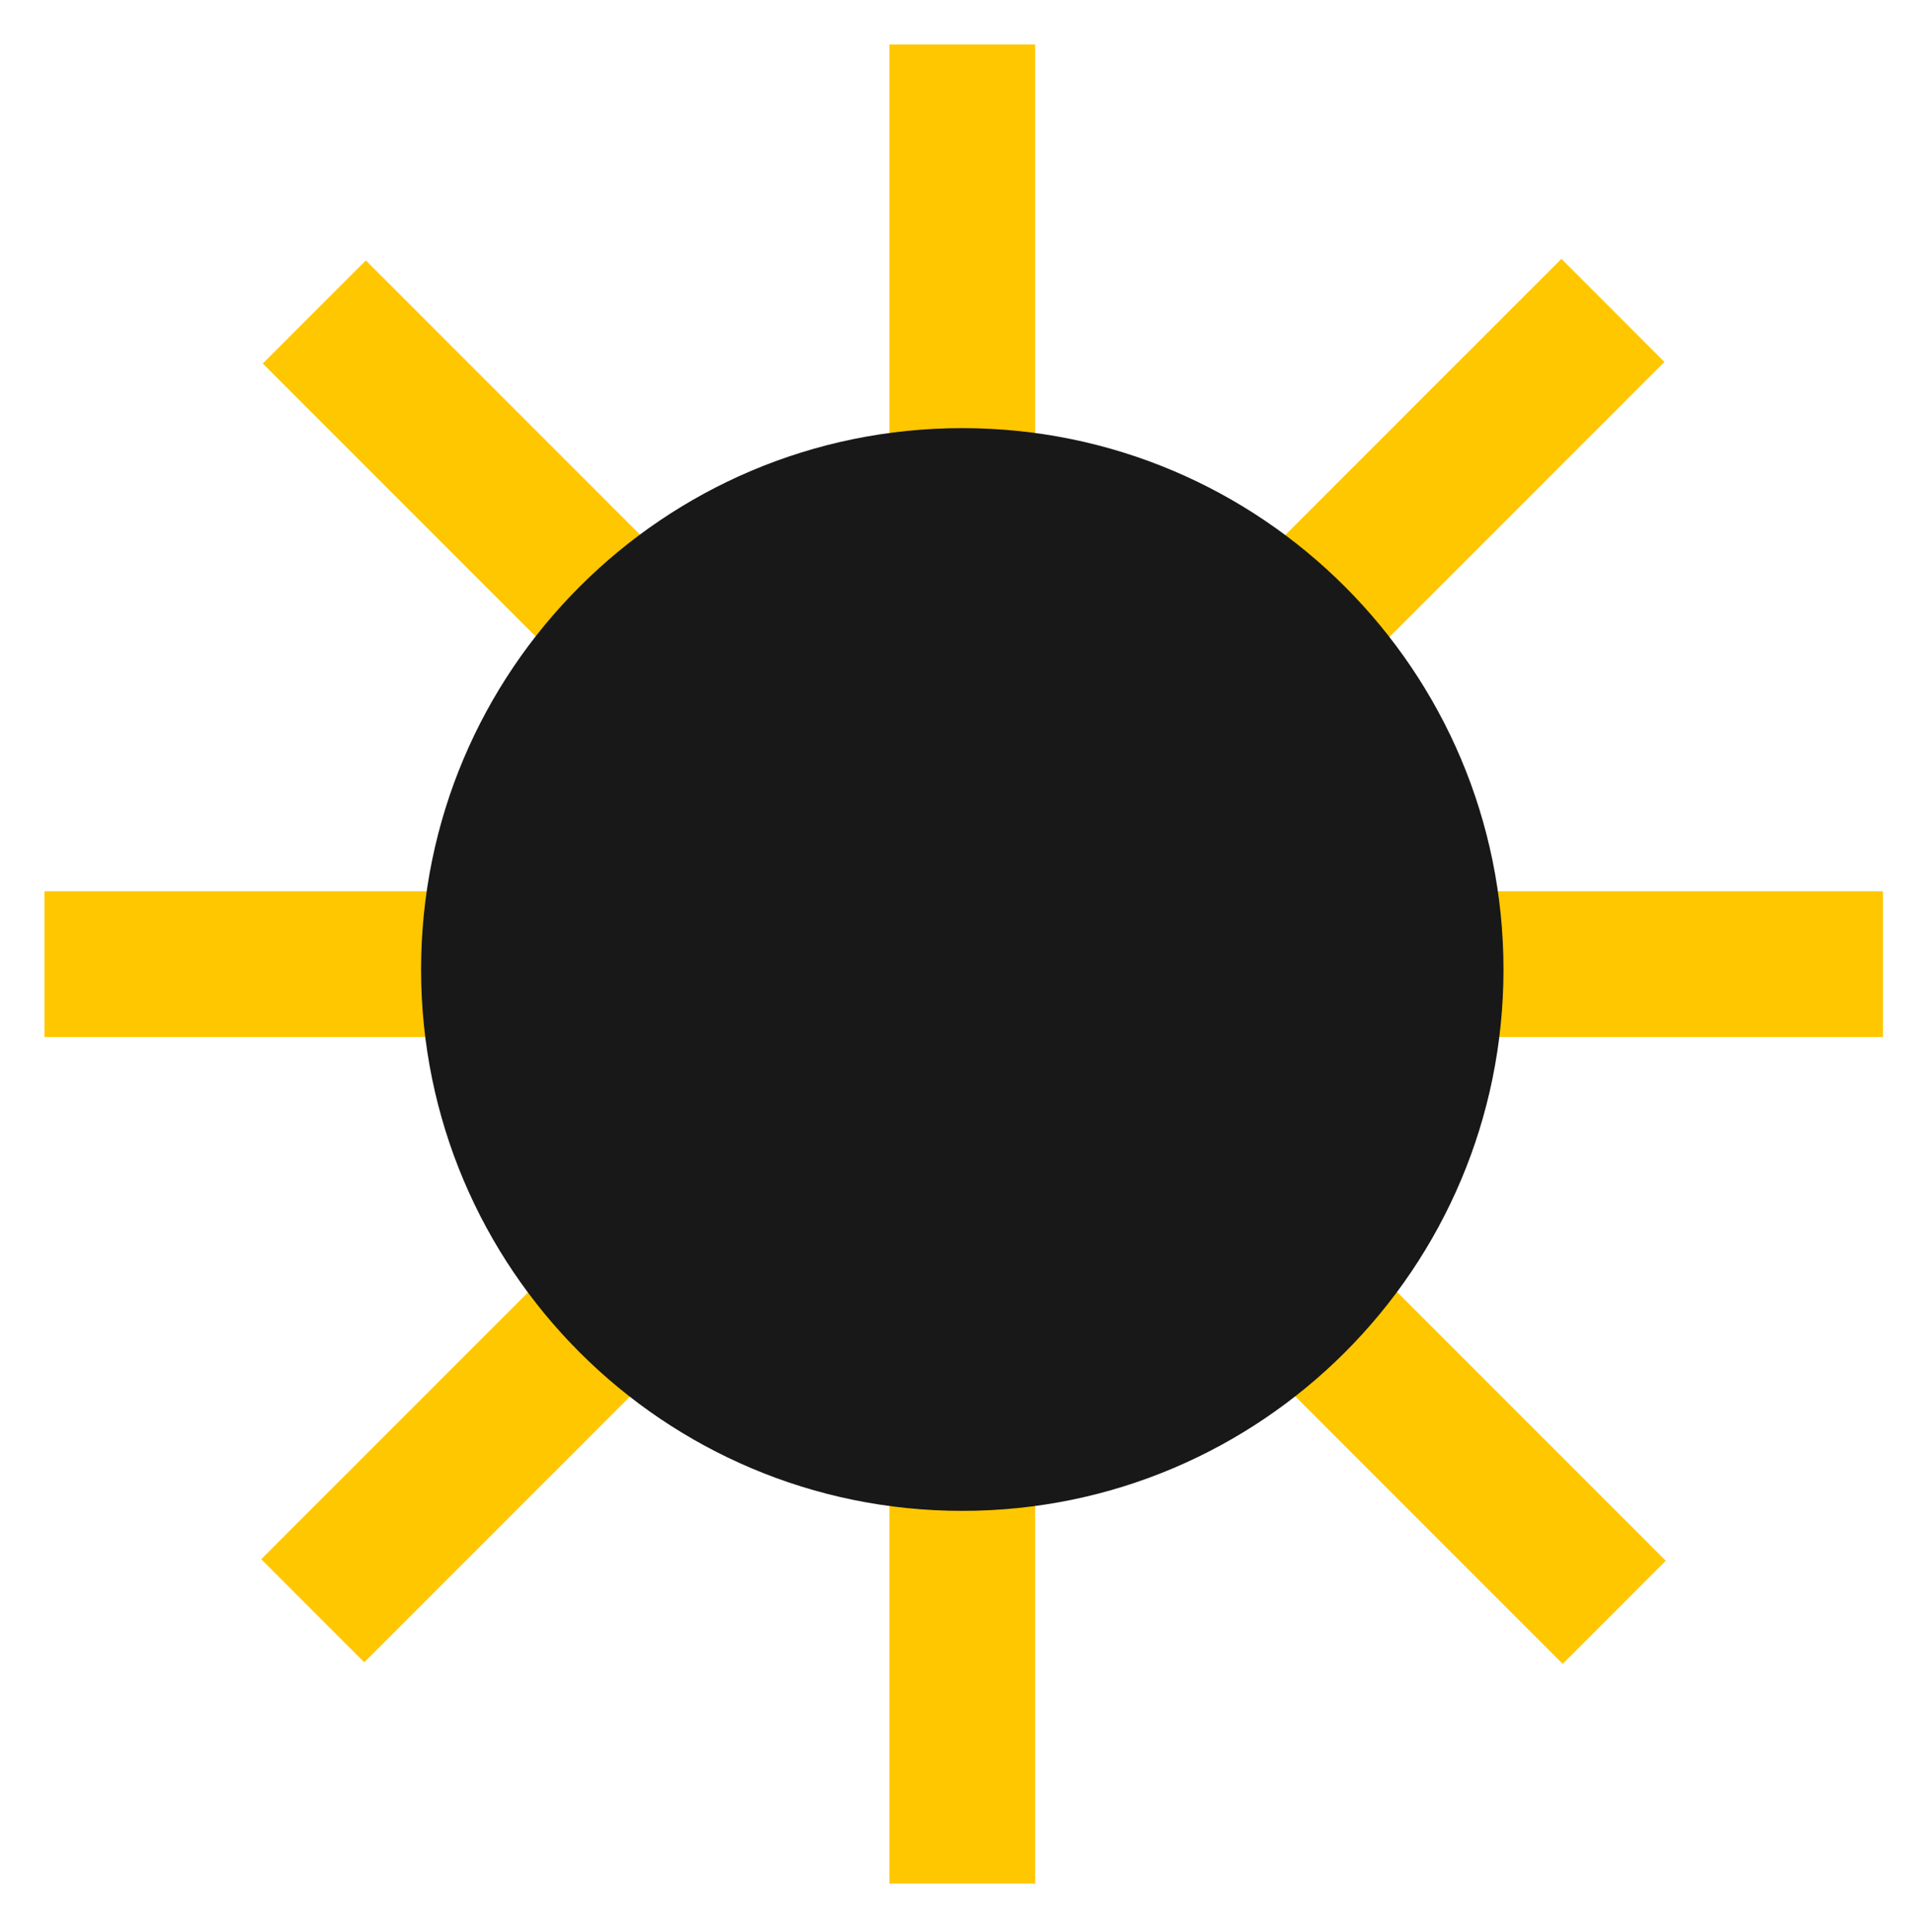 <svg width="105" height="106" viewBox="0 0 105 106" fill="none" xmlns="http://www.w3.org/2000/svg">
<g clip-path="url(#clip0_2003_599)">
<path d="M52.817 2.442V103.352" stroke="#FFC700" stroke-width="8" stroke-miterlimit="10"/>
<path d="M17.252 17.117L88.603 88.468" stroke="#FFC700" stroke-width="8" stroke-miterlimit="10"/>
<path d="M88.53 17.032L17.166 88.383" stroke="#FFC700" stroke-width="8" stroke-miterlimit="10"/>
<path d="M103.352 52.903H2.442" stroke="#FFC700" stroke-width="8" stroke-miterlimit="10"/>
<path d="M52.817 82.901C69.223 82.901 82.523 69.602 82.523 53.196C82.523 36.79 69.223 23.491 52.817 23.491C36.412 23.491 23.112 36.79 23.112 53.196C23.112 69.602 36.412 82.901 52.817 82.901Z" fill="#181818"/>
</g>
<defs>
<clipPath id="clip0_2003_599">
<rect width="100.91" height="100.91" fill="white" transform="translate(2.442 2.442)"/>
</clipPath>
</defs>
</svg>

